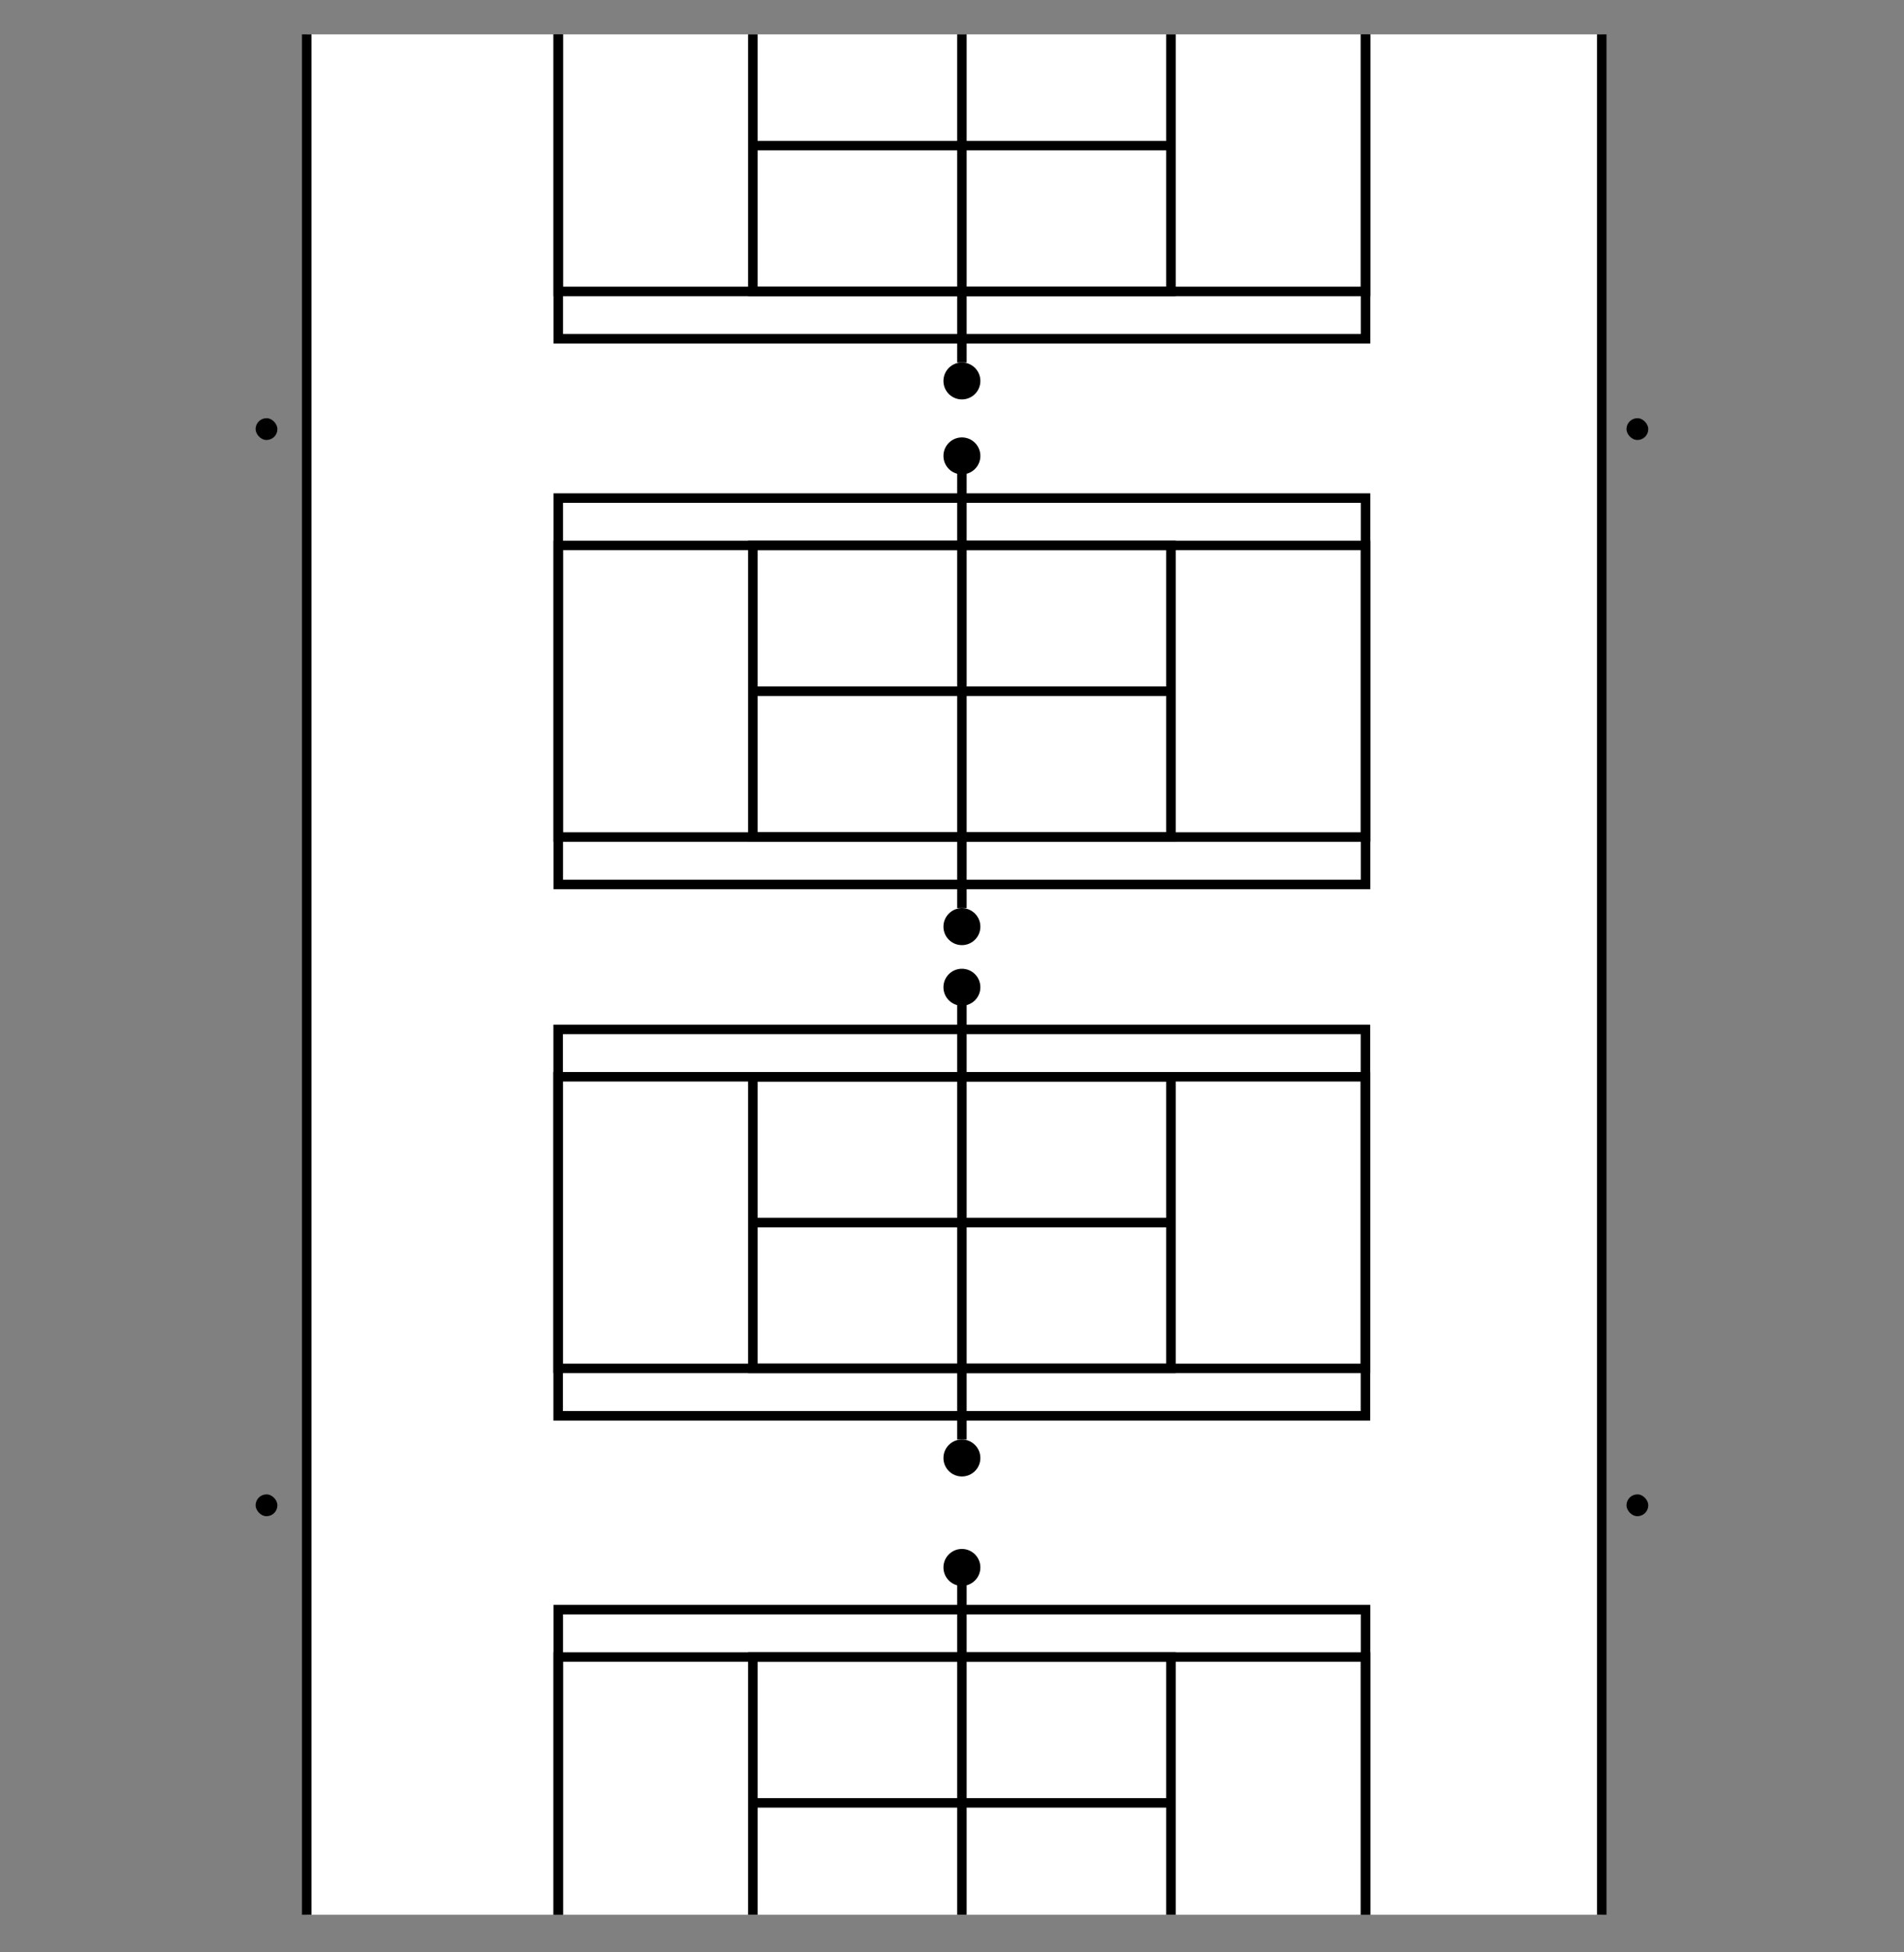 <svg xmlns="http://www.w3.org/2000/svg" id="a" viewBox="0 0 200 205"><rect x="0" y="0" width="200" height="205" fill="#808080" stroke="none"/><defs><style>.c{fill:none;stroke:#000;stroke-miterlimit:10}</style></defs><path d="M32.22 3.61h136.03v197.44H32.22z" style="fill:#fff"/><path d="M32.22 201.05V3.61M168.25 3.61v197.44M143.44 3.61v31.96h-84.8V3.61" class="c"/><path d="M143.44 3.61V30.6h-84.8V3.61" class="c"/><path d="M123 3.61V30.6H79.08V3.61M79.08 15.29H123M101.04 38.06V3.61" class="c"/><circle cx="101.04" cy="40" r="1.94"/><path d="M58.64 92.87V52.3h84.8v40.57z" class="c"/><path d="M58.64 87.89V57.27h84.8v30.62z" class="c"/><path d="M79.08 87.89V57.27H123v30.62zM79.08 72.58H123M101.04 95.35V49.43" class="c"/><circle cx="101.04" cy="47.87" r="1.94"/><circle cx="101.04" cy="97.3" r="1.94"/><path d="M58.63 148.66v-40.57h84.8v40.57z" class="c"/><path d="M58.63 143.68v-30.62h84.8v30.62z" class="c"/><path d="M79.08 143.68v-30.62H123v30.62zM79.08 128.37H123M101.04 151.15v-45.93" class="c"/><circle cx="101.04" cy="103.66" r="1.94"/><circle cx="101.04" cy="153.09" r="1.94"/><path d="M58.64 201.05v-32.04h84.8v32.04" class="c"/><path d="M58.64 201.05v-27.06h84.8v27.06" class="c"/><path d="M79.08 201.05v-27.06H123v27.06M79.08 189.3H123M101.04 201.05v-34.91" class="c"/><circle cx="101.04" cy="164.58" r="1.94"/><rect width="2.29" height="2.29" x="26.85" y="43.91" rx="1.15" ry="1.15"/><rect width="2.29" height="2.29" x="26.85" y="156.91" rx="1.15" ry="1.15"/><rect width="2.29" height="2.29" x="170.85" y="43.91" rx="1.15" ry="1.15"/><rect width="2.29" height="2.29" x="170.85" y="156.91" rx="1.15" ry="1.15"/></svg>